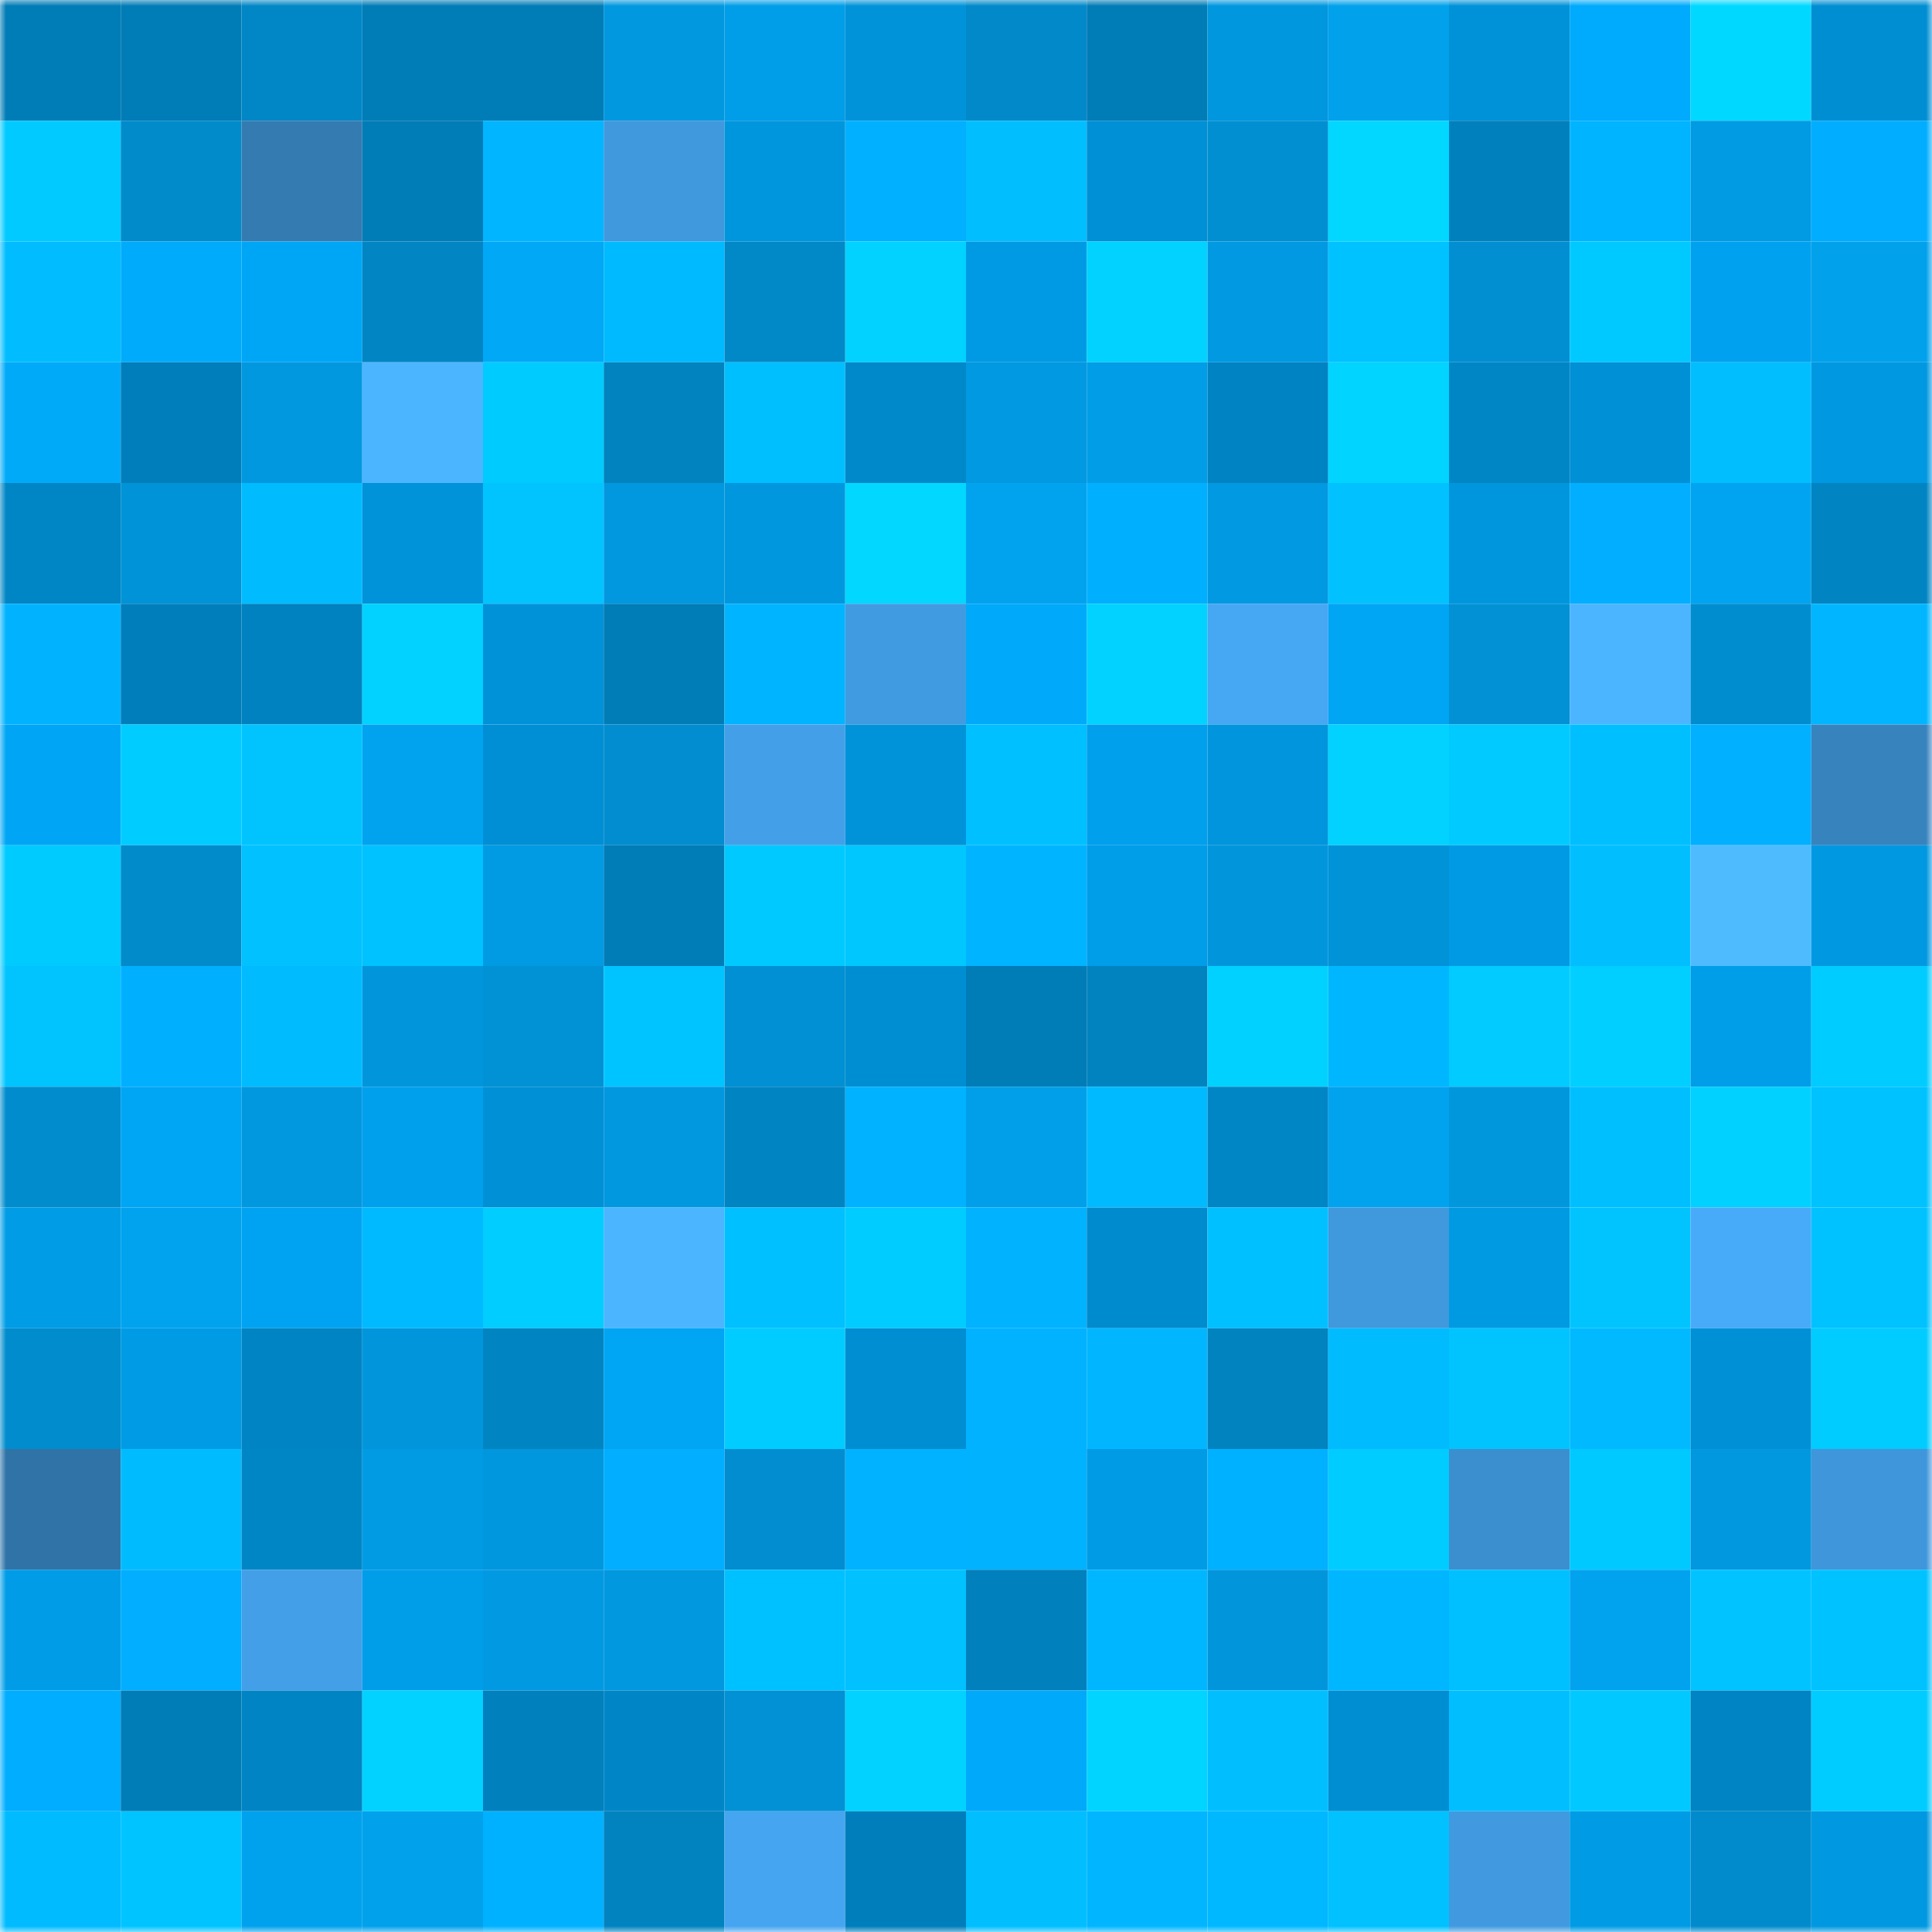 <svg viewBox="0 0 160 160" fill="none" role="img" xmlns="http://www.w3.org/2000/svg" width="240" height="240" name="ens%2Cgodnessnv.eth"><mask id="1829297980" mask-type="alpha" maskUnits="userSpaceOnUse" x="0" y="0" width="160" height="160"><rect width="160" height="160" fill="#FFFFFF"></rect></mask><g mask="url(#1829297980)"><rect x="0" y="0" width="10" height="10" fill="#007cb7"></rect><rect x="10" y="0" width="10" height="10" fill="#007cb7"></rect><rect x="20" y="0" width="10" height="10" fill="#0187c6"></rect><rect x="30" y="0" width="10" height="10" fill="#007cb7"></rect><rect x="40" y="0" width="10" height="10" fill="#007cb7"></rect><rect x="50" y="0" width="10" height="10" fill="#0198df"></rect><rect x="60" y="0" width="10" height="10" fill="#009de8"></rect><rect x="70" y="0" width="10" height="10" fill="#0093d9"></rect><rect x="80" y="0" width="10" height="10" fill="#0189c9"></rect><rect x="90" y="0" width="10" height="10" fill="#007cb7"></rect><rect x="100" y="0" width="10" height="10" fill="#0097df"></rect><rect x="110" y="0" width="10" height="10" fill="#01a1eb"></rect><rect x="120" y="0" width="10" height="10" fill="#0092d8"></rect><rect x="130" y="0" width="10" height="10" fill="#00aafc"></rect><rect x="140" y="0" width="10" height="10" fill="#01d8ff"></rect><rect x="150" y="0" width="10" height="10" fill="#008ed2"></rect><rect x="0" y="10" width="10" height="10" fill="#00caff"></rect><rect x="10" y="10" width="10" height="10" fill="#018bcb"></rect><rect x="20" y="10" width="10" height="10" fill="#347bb2"></rect><rect x="30" y="10" width="10" height="10" fill="#007cb7"></rect><rect x="40" y="10" width="10" height="10" fill="#01b5ff"></rect><rect x="50" y="10" width="10" height="10" fill="#4098dd"></rect><rect x="60" y="10" width="10" height="10" fill="#0096de"></rect><rect x="70" y="10" width="10" height="10" fill="#01b1ff"></rect><rect x="80" y="10" width="10" height="10" fill="#01beff"></rect><rect x="90" y="10" width="10" height="10" fill="#0090d6"></rect><rect x="100" y="10" width="10" height="10" fill="#018fd2"></rect><rect x="110" y="10" width="10" height="10" fill="#01d7ff"></rect><rect x="120" y="10" width="10" height="10" fill="#0080bd"></rect><rect x="130" y="10" width="10" height="10" fill="#01b4ff"></rect><rect x="140" y="10" width="10" height="10" fill="#019be3"></rect><rect x="150" y="10" width="10" height="10" fill="#00adff"></rect><rect x="0" y="20" width="10" height="10" fill="#01bdff"></rect><rect x="10" y="20" width="10" height="10" fill="#01abfb"></rect><rect x="20" y="20" width="10" height="10" fill="#00a6f6"></rect><rect x="30" y="20" width="10" height="10" fill="#0185c3"></rect><rect x="40" y="20" width="10" height="10" fill="#01a8f6"></rect><rect x="50" y="20" width="10" height="10" fill="#00baff"></rect><rect x="60" y="20" width="10" height="10" fill="#0188c7"></rect><rect x="70" y="20" width="10" height="10" fill="#01d2ff"></rect><rect x="80" y="20" width="10" height="10" fill="#009ae4"></rect><rect x="90" y="20" width="10" height="10" fill="#01d2ff"></rect><rect x="100" y="20" width="10" height="10" fill="#0099e2"></rect><rect x="110" y="20" width="10" height="10" fill="#00c2ff"></rect><rect x="120" y="20" width="10" height="10" fill="#018fd2"></rect><rect x="130" y="20" width="10" height="10" fill="#00c9ff"></rect><rect x="140" y="20" width="10" height="10" fill="#00a2ef"></rect><rect x="150" y="20" width="10" height="10" fill="#01a1eb"></rect><rect x="0" y="30" width="10" height="10" fill="#01aaf9"></rect><rect x="10" y="30" width="10" height="10" fill="#007ebb"></rect><rect x="20" y="30" width="10" height="10" fill="#0198df"></rect><rect x="30" y="30" width="10" height="10" fill="#4cb5ff"></rect><rect x="40" y="30" width="10" height="10" fill="#00cbff"></rect><rect x="50" y="30" width="10" height="10" fill="#0183bf"></rect><rect x="60" y="30" width="10" height="10" fill="#00bfff"></rect><rect x="70" y="30" width="10" height="10" fill="#0089ca"></rect><rect x="80" y="30" width="10" height="10" fill="#0199e1"></rect><rect x="90" y="30" width="10" height="10" fill="#019ee7"></rect><rect x="100" y="30" width="10" height="10" fill="#0083c2"></rect><rect x="110" y="30" width="10" height="10" fill="#01d4ff"></rect><rect x="120" y="30" width="10" height="10" fill="#0186c5"></rect><rect x="130" y="30" width="10" height="10" fill="#0090d6"></rect><rect x="140" y="30" width="10" height="10" fill="#01beff"></rect><rect x="150" y="30" width="10" height="10" fill="#0098e1"></rect><rect x="0" y="40" width="10" height="10" fill="#0085c5"></rect><rect x="10" y="40" width="10" height="10" fill="#0193d7"></rect><rect x="20" y="40" width="10" height="10" fill="#01bbff"></rect><rect x="30" y="40" width="10" height="10" fill="#0093d9"></rect><rect x="40" y="40" width="10" height="10" fill="#01c4ff"></rect><rect x="50" y="40" width="10" height="10" fill="#0198df"></rect><rect x="60" y="40" width="10" height="10" fill="#0097df"></rect><rect x="70" y="40" width="10" height="10" fill="#01d7ff"></rect><rect x="80" y="40" width="10" height="10" fill="#01a3ef"></rect><rect x="90" y="40" width="10" height="10" fill="#00b0ff"></rect><rect x="100" y="40" width="10" height="10" fill="#0199e1"></rect><rect x="110" y="40" width="10" height="10" fill="#01c1ff"></rect><rect x="120" y="40" width="10" height="10" fill="#0096dd"></rect><rect x="130" y="40" width="10" height="10" fill="#01aeff"></rect><rect x="140" y="40" width="10" height="10" fill="#01a4f0"></rect><rect x="150" y="40" width="10" height="10" fill="#0084c2"></rect><rect x="0" y="50" width="10" height="10" fill="#01b3ff"></rect><rect x="10" y="50" width="10" height="10" fill="#007ebb"></rect><rect x="20" y="50" width="10" height="10" fill="#0082c0"></rect><rect x="30" y="50" width="10" height="10" fill="#01d2ff"></rect><rect x="40" y="50" width="10" height="10" fill="#0092d8"></rect><rect x="50" y="50" width="10" height="10" fill="#007cb7"></rect><rect x="60" y="50" width="10" height="10" fill="#01b4ff"></rect><rect x="70" y="50" width="10" height="10" fill="#419be1"></rect><rect x="80" y="50" width="10" height="10" fill="#00a9fa"></rect><rect x="90" y="50" width="10" height="10" fill="#01d2ff"></rect><rect x="100" y="50" width="10" height="10" fill="#46a7f3"></rect><rect x="110" y="50" width="10" height="10" fill="#00a5f4"></rect><rect x="120" y="50" width="10" height="10" fill="#0191d4"></rect><rect x="130" y="50" width="10" height="10" fill="#4cb5ff"></rect><rect x="140" y="50" width="10" height="10" fill="#008dd0"></rect><rect x="150" y="50" width="10" height="10" fill="#01b6ff"></rect><rect x="0" y="60" width="10" height="10" fill="#00a6f5"></rect><rect x="10" y="60" width="10" height="10" fill="#00ccff"></rect><rect x="20" y="60" width="10" height="10" fill="#01c4ff"></rect><rect x="30" y="60" width="10" height="10" fill="#01a3ef"></rect><rect x="40" y="60" width="10" height="10" fill="#008fd4"></rect><rect x="50" y="60" width="10" height="10" fill="#018dcf"></rect><rect x="60" y="60" width="10" height="10" fill="#43a0e8"></rect><rect x="70" y="60" width="10" height="10" fill="#0093d9"></rect><rect x="80" y="60" width="10" height="10" fill="#01c0ff"></rect><rect x="90" y="60" width="10" height="10" fill="#00a0ed"></rect><rect x="100" y="60" width="10" height="10" fill="#0095dc"></rect><rect x="110" y="60" width="10" height="10" fill="#01d2ff"></rect><rect x="120" y="60" width="10" height="10" fill="#00caff"></rect><rect x="130" y="60" width="10" height="10" fill="#00bfff"></rect><rect x="140" y="60" width="10" height="10" fill="#01b0ff"></rect><rect x="150" y="60" width="10" height="10" fill="#3783be"></rect><rect x="0" y="70" width="10" height="10" fill="#00cbff"></rect><rect x="10" y="70" width="10" height="10" fill="#018bcb"></rect><rect x="20" y="70" width="10" height="10" fill="#01c1ff"></rect><rect x="30" y="70" width="10" height="10" fill="#00c2ff"></rect><rect x="40" y="70" width="10" height="10" fill="#019be4"></rect><rect x="50" y="70" width="10" height="10" fill="#007cb7"></rect><rect x="60" y="70" width="10" height="10" fill="#00c9ff"></rect><rect x="70" y="70" width="10" height="10" fill="#01c7ff"></rect><rect x="80" y="70" width="10" height="10" fill="#00b4ff"></rect><rect x="90" y="70" width="10" height="10" fill="#009de9"></rect><rect x="100" y="70" width="10" height="10" fill="#0196dc"></rect><rect x="110" y="70" width="10" height="10" fill="#0193d7"></rect><rect x="120" y="70" width="10" height="10" fill="#009ae4"></rect><rect x="130" y="70" width="10" height="10" fill="#01bfff"></rect><rect x="140" y="70" width="10" height="10" fill="#4fbbff"></rect><rect x="150" y="70" width="10" height="10" fill="#0098e1"></rect><rect x="0" y="80" width="10" height="10" fill="#01c4ff"></rect><rect x="10" y="80" width="10" height="10" fill="#00b0ff"></rect><rect x="20" y="80" width="10" height="10" fill="#00bcff"></rect><rect x="30" y="80" width="10" height="10" fill="#0196db"></rect><rect x="40" y="80" width="10" height="10" fill="#0192d5"></rect><rect x="50" y="80" width="10" height="10" fill="#00c4ff"></rect><rect x="60" y="80" width="10" height="10" fill="#0190d3"></rect><rect x="70" y="80" width="10" height="10" fill="#008ed2"></rect><rect x="80" y="80" width="10" height="10" fill="#007cb7"></rect><rect x="90" y="80" width="10" height="10" fill="#0183bf"></rect><rect x="100" y="80" width="10" height="10" fill="#01d1ff"></rect><rect x="110" y="80" width="10" height="10" fill="#00b7ff"></rect><rect x="120" y="80" width="10" height="10" fill="#01cbff"></rect><rect x="130" y="80" width="10" height="10" fill="#01cfff"></rect><rect x="140" y="80" width="10" height="10" fill="#009ee9"></rect><rect x="150" y="80" width="10" height="10" fill="#01ccff"></rect><rect x="0" y="90" width="10" height="10" fill="#018ccd"></rect><rect x="10" y="90" width="10" height="10" fill="#00a5f4"></rect><rect x="20" y="90" width="10" height="10" fill="#0198df"></rect><rect x="30" y="90" width="10" height="10" fill="#00a0ed"></rect><rect x="40" y="90" width="10" height="10" fill="#0090d5"></rect><rect x="50" y="90" width="10" height="10" fill="#0198df"></rect><rect x="60" y="90" width="10" height="10" fill="#0084c2"></rect><rect x="70" y="90" width="10" height="10" fill="#00b2ff"></rect><rect x="80" y="90" width="10" height="10" fill="#019fe9"></rect><rect x="90" y="90" width="10" height="10" fill="#00baff"></rect><rect x="100" y="90" width="10" height="10" fill="#0085c5"></rect><rect x="110" y="90" width="10" height="10" fill="#01a3ef"></rect><rect x="120" y="90" width="10" height="10" fill="#0197dd"></rect><rect x="130" y="90" width="10" height="10" fill="#00bfff"></rect><rect x="140" y="90" width="10" height="10" fill="#01d1ff"></rect><rect x="150" y="90" width="10" height="10" fill="#00c2ff"></rect><rect x="0" y="100" width="10" height="10" fill="#009ce6"></rect><rect x="10" y="100" width="10" height="10" fill="#01a3ef"></rect><rect x="20" y="100" width="10" height="10" fill="#00a3f1"></rect><rect x="30" y="100" width="10" height="10" fill="#00baff"></rect><rect x="40" y="100" width="10" height="10" fill="#01cdff"></rect><rect x="50" y="100" width="10" height="10" fill="#4cb5ff"></rect><rect x="60" y="100" width="10" height="10" fill="#00c0ff"></rect><rect x="70" y="100" width="10" height="10" fill="#01ccff"></rect><rect x="80" y="100" width="10" height="10" fill="#01b2ff"></rect><rect x="90" y="100" width="10" height="10" fill="#008bce"></rect><rect x="100" y="100" width="10" height="10" fill="#01c0ff"></rect><rect x="110" y="100" width="10" height="10" fill="#4098dd"></rect><rect x="120" y="100" width="10" height="10" fill="#009ae3"></rect><rect x="130" y="100" width="10" height="10" fill="#01c4ff"></rect><rect x="140" y="100" width="10" height="10" fill="#48abf9"></rect><rect x="150" y="100" width="10" height="10" fill="#00c2ff"></rect><rect x="0" y="110" width="10" height="10" fill="#018ccd"></rect><rect x="10" y="110" width="10" height="10" fill="#009be5"></rect><rect x="20" y="110" width="10" height="10" fill="#0084c3"></rect><rect x="30" y="110" width="10" height="10" fill="#0196db"></rect><rect x="40" y="110" width="10" height="10" fill="#0185c2"></rect><rect x="50" y="110" width="10" height="10" fill="#00a5f4"></rect><rect x="60" y="110" width="10" height="10" fill="#01ccff"></rect><rect x="70" y="110" width="10" height="10" fill="#008ed2"></rect><rect x="80" y="110" width="10" height="10" fill="#00b2ff"></rect><rect x="90" y="110" width="10" height="10" fill="#01b6ff"></rect><rect x="100" y="110" width="10" height="10" fill="#0183c0"></rect><rect x="110" y="110" width="10" height="10" fill="#00bcff"></rect><rect x="120" y="110" width="10" height="10" fill="#01c4ff"></rect><rect x="130" y="110" width="10" height="10" fill="#01b9ff"></rect><rect x="140" y="110" width="10" height="10" fill="#0090d6"></rect><rect x="150" y="110" width="10" height="10" fill="#01ccff"></rect><rect x="0" y="120" width="10" height="10" fill="#3073a7"></rect><rect x="10" y="120" width="10" height="10" fill="#00bcff"></rect><rect x="20" y="120" width="10" height="10" fill="#0186c5"></rect><rect x="30" y="120" width="10" height="10" fill="#019be3"></rect><rect x="40" y="120" width="10" height="10" fill="#0097df"></rect><rect x="50" y="120" width="10" height="10" fill="#01aeff"></rect><rect x="60" y="120" width="10" height="10" fill="#018dcf"></rect><rect x="70" y="120" width="10" height="10" fill="#00b2ff"></rect><rect x="80" y="120" width="10" height="10" fill="#01b2ff"></rect><rect x="90" y="120" width="10" height="10" fill="#009be5"></rect><rect x="100" y="120" width="10" height="10" fill="#00b1ff"></rect><rect x="110" y="120" width="10" height="10" fill="#01ccff"></rect><rect x="120" y="120" width="10" height="10" fill="#3c8fcf"></rect><rect x="130" y="120" width="10" height="10" fill="#00c9ff"></rect><rect x="140" y="120" width="10" height="10" fill="#0198df"></rect><rect x="150" y="120" width="10" height="10" fill="#3f96da"></rect><rect x="0" y="130" width="10" height="10" fill="#009ce7"></rect><rect x="10" y="130" width="10" height="10" fill="#01aeff"></rect><rect x="20" y="130" width="10" height="10" fill="#439fe7"></rect><rect x="30" y="130" width="10" height="10" fill="#009de9"></rect><rect x="40" y="130" width="10" height="10" fill="#019ae2"></rect><rect x="50" y="130" width="10" height="10" fill="#0198df"></rect><rect x="60" y="130" width="10" height="10" fill="#00c1ff"></rect><rect x="70" y="130" width="10" height="10" fill="#01c1ff"></rect><rect x="80" y="130" width="10" height="10" fill="#0080bd"></rect><rect x="90" y="130" width="10" height="10" fill="#00b7ff"></rect><rect x="100" y="130" width="10" height="10" fill="#0196dc"></rect><rect x="110" y="130" width="10" height="10" fill="#00b7ff"></rect><rect x="120" y="130" width="10" height="10" fill="#00c0ff"></rect><rect x="130" y="130" width="10" height="10" fill="#01a3ef"></rect><rect x="140" y="130" width="10" height="10" fill="#00c3ff"></rect><rect x="150" y="130" width="10" height="10" fill="#00c2ff"></rect><rect x="0" y="140" width="10" height="10" fill="#01adfe"></rect><rect x="10" y="140" width="10" height="10" fill="#007cb7"></rect><rect x="20" y="140" width="10" height="10" fill="#0084c3"></rect><rect x="30" y="140" width="10" height="10" fill="#01d2ff"></rect><rect x="40" y="140" width="10" height="10" fill="#0080bd"></rect><rect x="50" y="140" width="10" height="10" fill="#0086c6"></rect><rect x="60" y="140" width="10" height="10" fill="#0191d4"></rect><rect x="70" y="140" width="10" height="10" fill="#01d2ff"></rect><rect x="80" y="140" width="10" height="10" fill="#00a9fa"></rect><rect x="90" y="140" width="10" height="10" fill="#01d4ff"></rect><rect x="100" y="140" width="10" height="10" fill="#01bfff"></rect><rect x="110" y="140" width="10" height="10" fill="#008ed2"></rect><rect x="120" y="140" width="10" height="10" fill="#01bfff"></rect><rect x="130" y="140" width="10" height="10" fill="#01c9ff"></rect><rect x="140" y="140" width="10" height="10" fill="#0084c3"></rect><rect x="150" y="140" width="10" height="10" fill="#01ccff"></rect><rect x="0" y="150" width="10" height="10" fill="#00bbff"></rect><rect x="10" y="150" width="10" height="10" fill="#00c4ff"></rect><rect x="20" y="150" width="10" height="10" fill="#01a2ed"></rect><rect x="30" y="150" width="10" height="10" fill="#01a1eb"></rect><rect x="40" y="150" width="10" height="10" fill="#00b1ff"></rect><rect x="50" y="150" width="10" height="10" fill="#0183bf"></rect><rect x="60" y="150" width="10" height="10" fill="#46a5f0"></rect><rect x="70" y="150" width="10" height="10" fill="#007ebb"></rect><rect x="80" y="150" width="10" height="10" fill="#01beff"></rect><rect x="90" y="150" width="10" height="10" fill="#01b6ff"></rect><rect x="100" y="150" width="10" height="10" fill="#00b8ff"></rect><rect x="110" y="150" width="10" height="10" fill="#01c1ff"></rect><rect x="120" y="150" width="10" height="10" fill="#419ae0"></rect><rect x="130" y="150" width="10" height="10" fill="#009be5"></rect><rect x="140" y="150" width="10" height="10" fill="#018bcc"></rect><rect x="150" y="150" width="10" height="10" fill="#0098e1"></rect></g></svg>